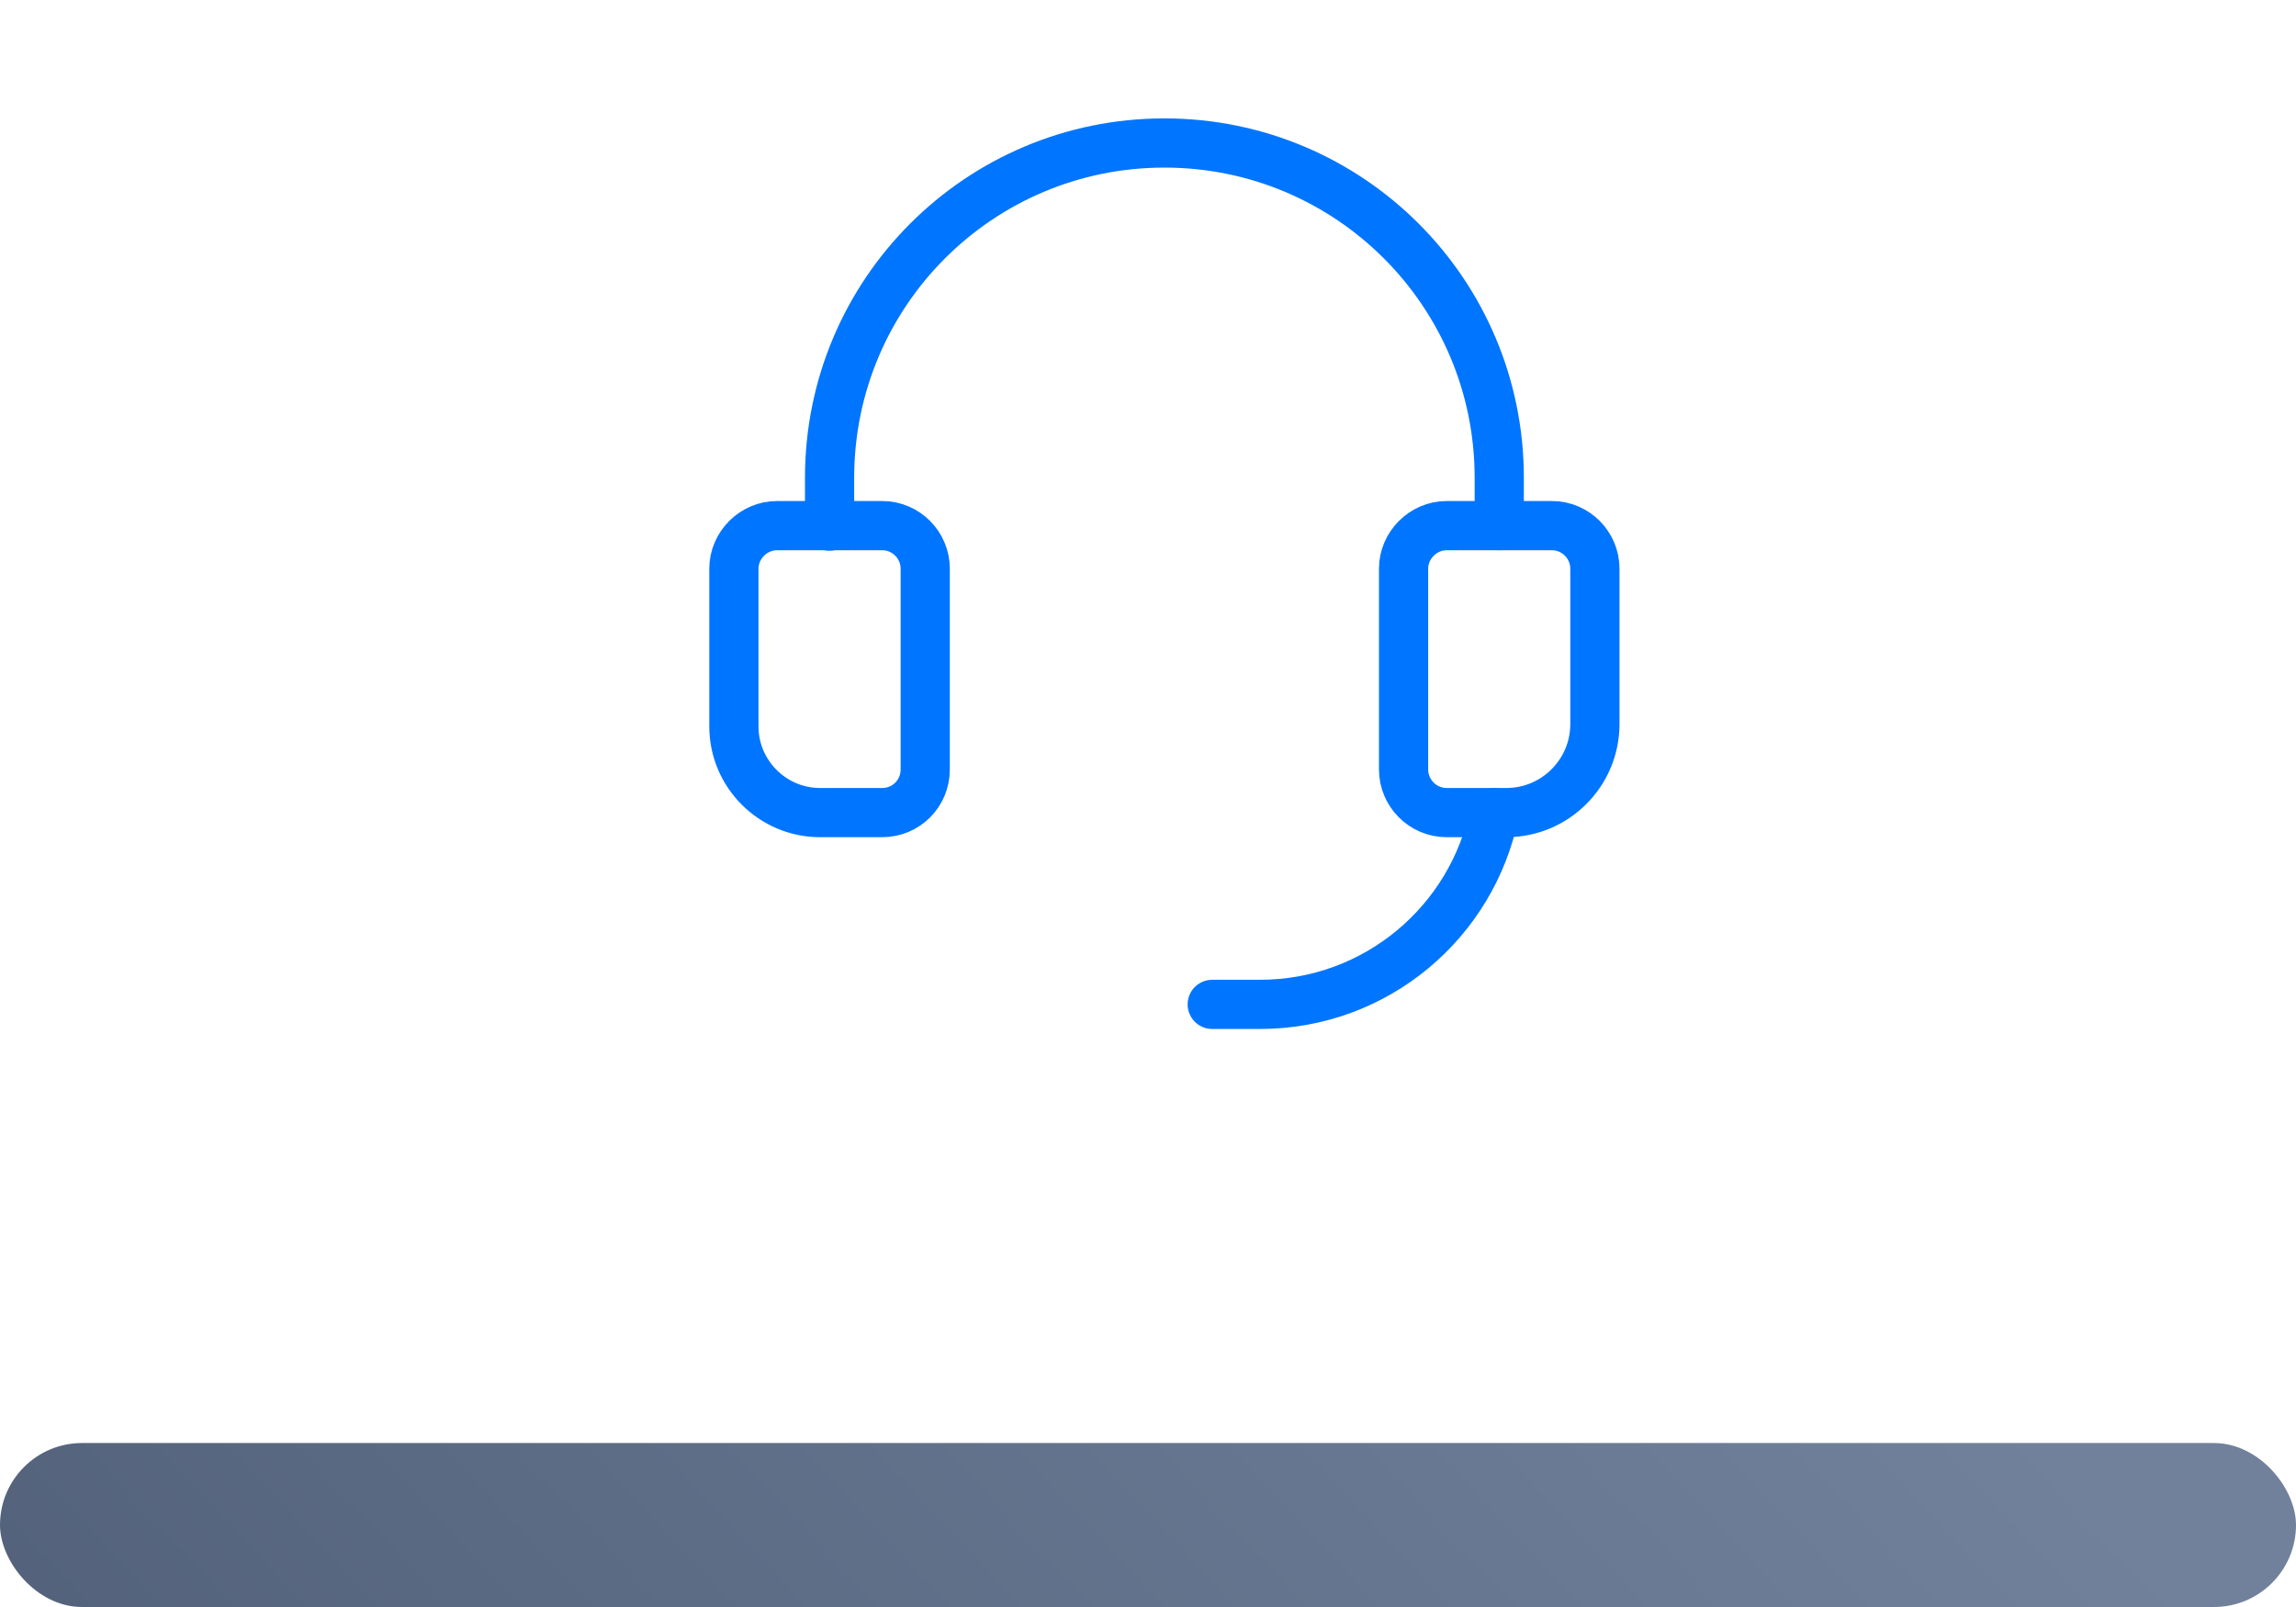 <svg xmlns="http://www.w3.org/2000/svg" width="70" height="49" viewBox="0 0 70 49" fill="none"><rect y="44" width="70" height="5" rx="2.5" fill="url(#paint0_linear_5963_34797)"></rect><g clip-path="url(#clip0_5963_34797)"><path d="M26.896 24.777H25C23.556 24.777 22.375 23.596 22.375 22.152V17.339C22.375 16.625 22.973 16.027 23.688 16.027H26.896C27.625 16.027 28.208 16.625 28.208 17.339V23.464C28.208 24.194 27.625 24.777 26.896 24.777V24.777Z" stroke="#0075FF" stroke-width="1.5" stroke-miterlimit="10" stroke-linecap="round"></path><path d="M25.292 16.042V14.569C25.292 8.925 29.857 4.36 35.5 4.36C41.144 4.36 45.709 8.925 45.709 14.569V16.027" stroke="#0075FF" stroke-width="1.5" stroke-miterlimit="10" stroke-linecap="round"></path><path d="M36.958 30.625H38.416C41.946 30.625 44.891 28.116 45.562 24.777" stroke="#0075FF" stroke-width="1.5" stroke-miterlimit="10" stroke-linecap="round"></path><path d="M45.927 24.777H44.105C43.375 24.777 42.792 24.179 42.792 23.464V17.339C42.792 16.625 43.39 16.027 44.105 16.027H47.313C48.042 16.027 48.625 16.625 48.625 17.339V22.079C48.625 23.566 47.415 24.777 45.927 24.777Z" stroke="#0075FF" stroke-width="1.5" stroke-miterlimit="10" stroke-linecap="round"></path></g><defs><linearGradient id="paint0_linear_5963_34797" x1="62.752" y1="44.309" x2="26.521" y2="78.007" gradientUnits="userSpaceOnUse"><stop stop-color="#71819C"></stop><stop offset="1" stop-color="#53627A"></stop></linearGradient><clipPath id="clip0_5963_34797"><rect width="35" height="35" fill="white" transform="translate(18)"></rect></clipPath></defs></svg>